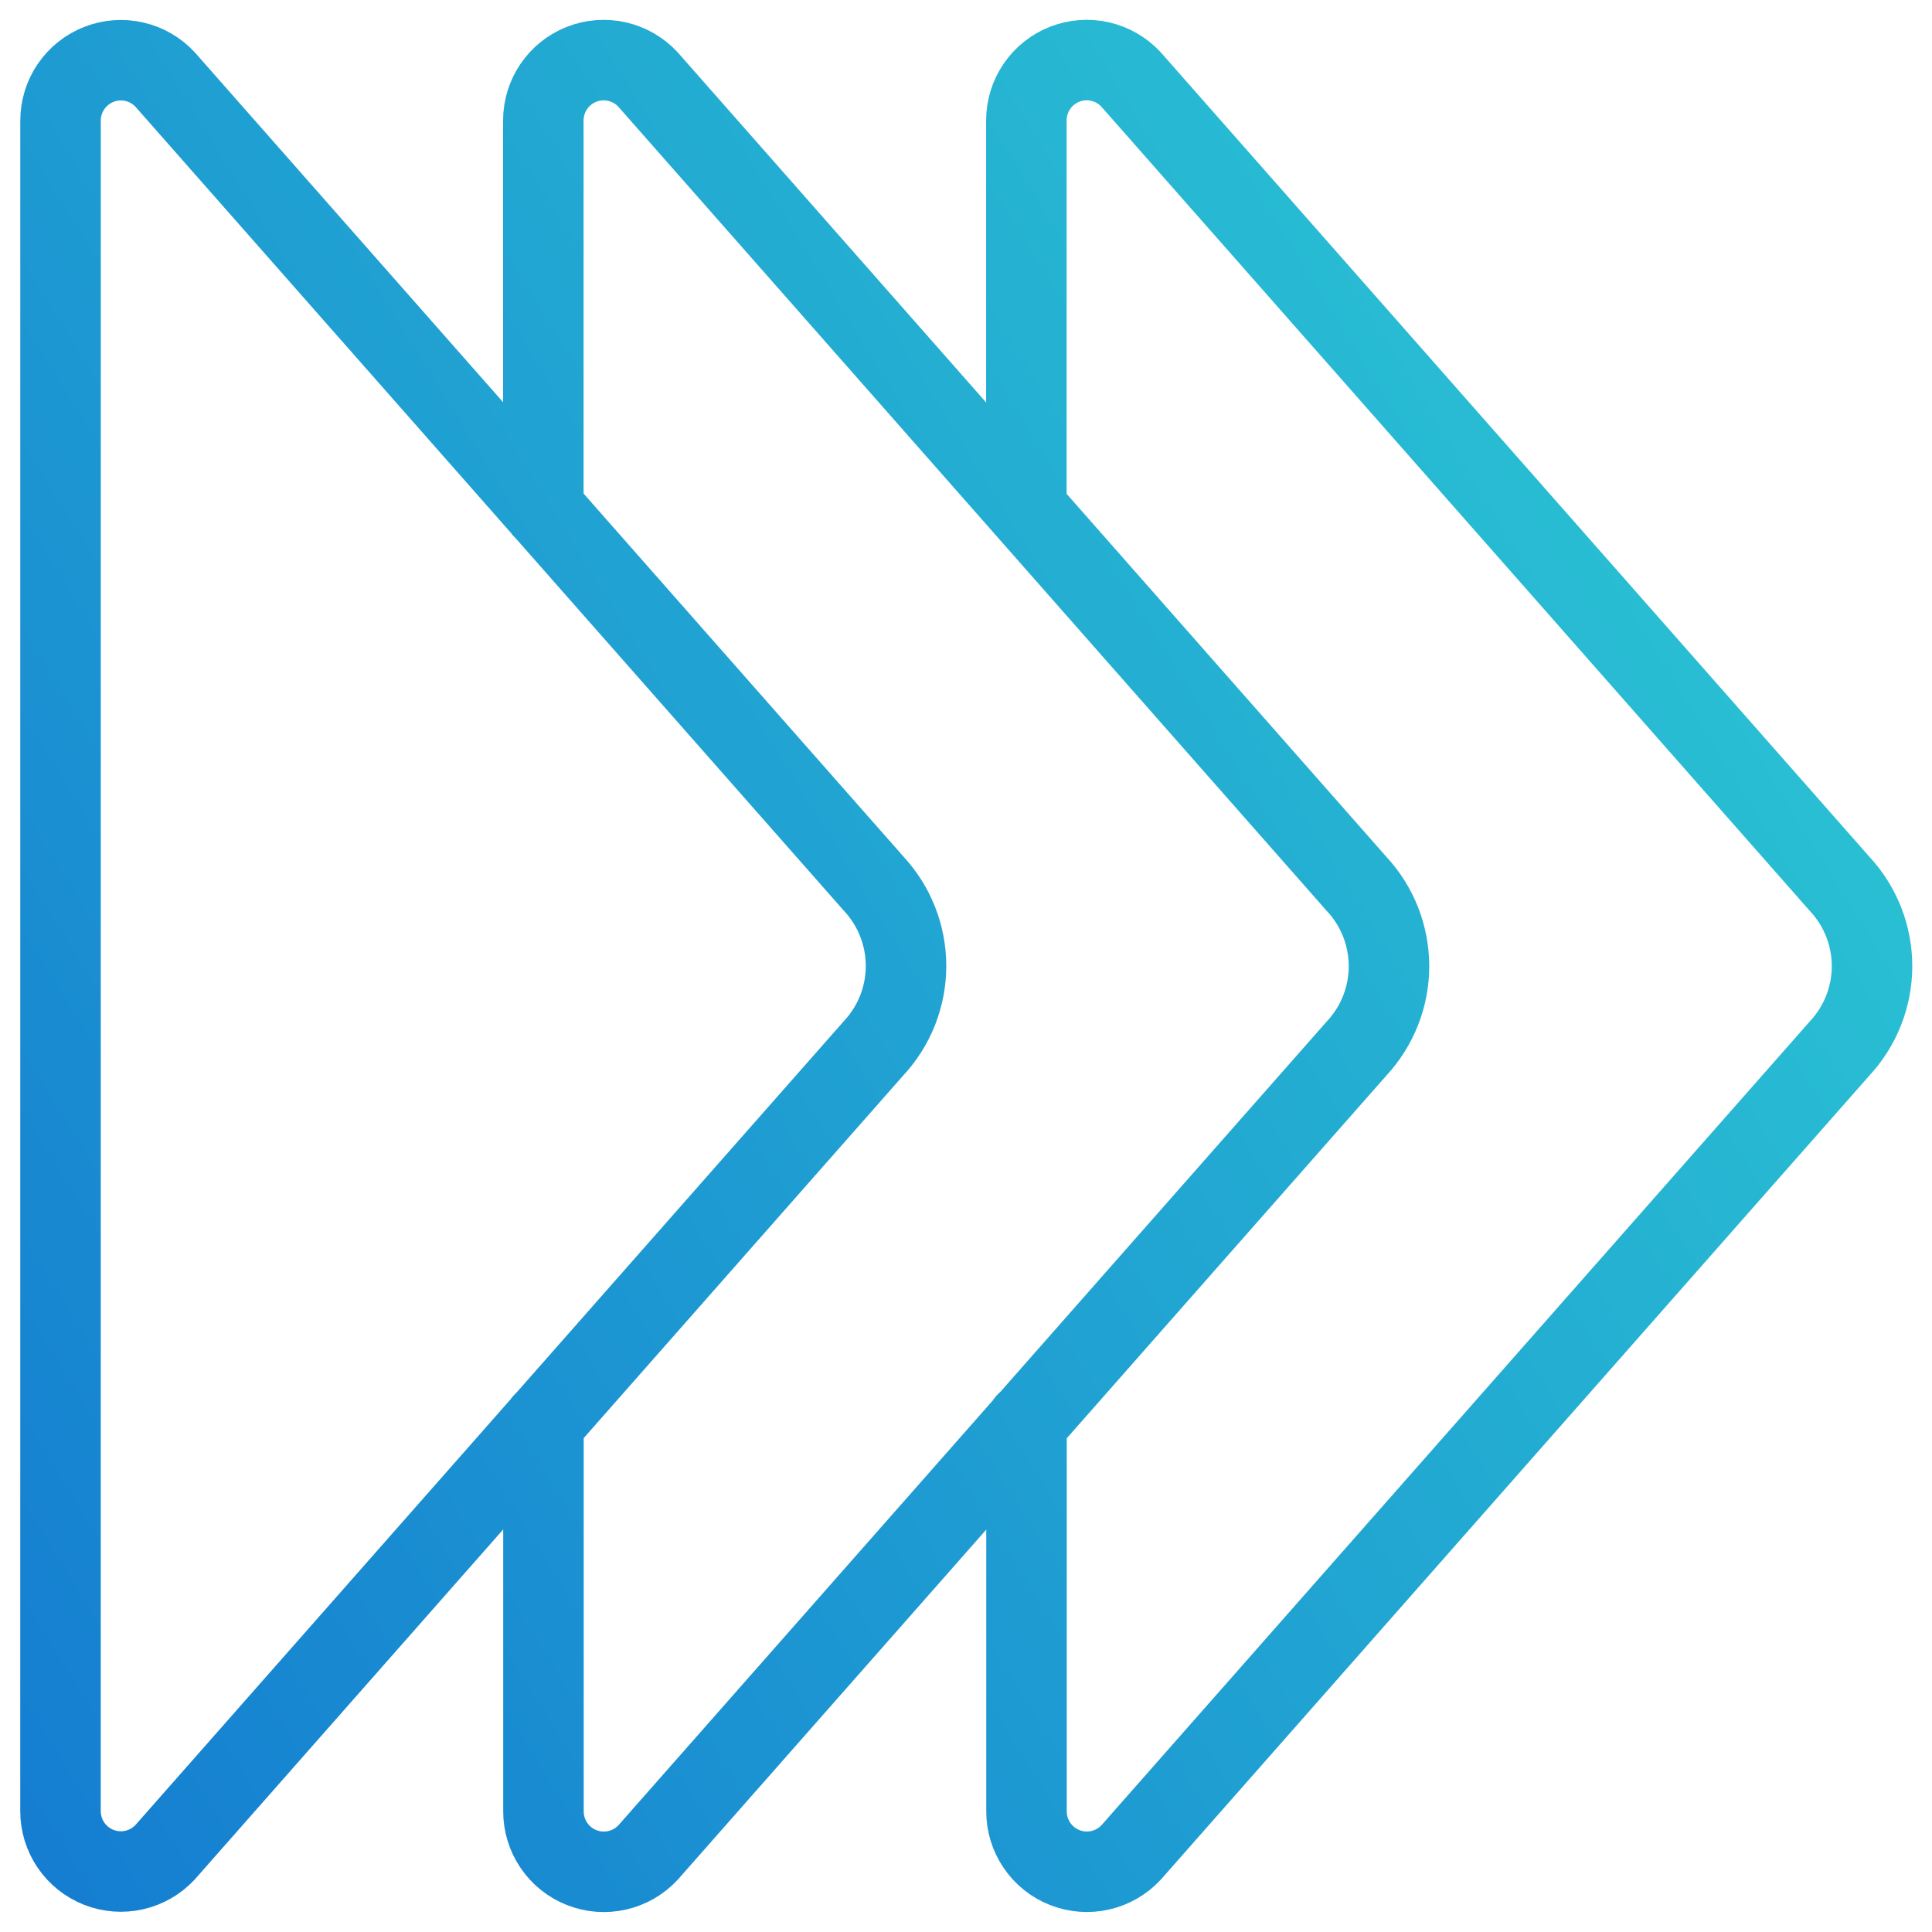 <svg fill="none" height="48" viewBox="0 0 48 48" width="48" xmlns="http://www.w3.org/2000/svg" xmlns:xlink="http://www.w3.org/1999/xlink"><linearGradient id="a" gradientUnits="userSpaceOnUse" x1="46.509" x2="-8.192" y1="1.494" y2="35.337"><stop offset="0" stop-color="#2dccd3"/><stop offset="1" stop-color="#147bd1"/></linearGradient><path d="m13.502 35.342v9.658c-.001.302.089.597.259.847.17.25.41.443.691.553.281.111.589.134.883.067.294-.067.561-.221.767-.443l17.6-19.972c.518-.556.807-1.287.807-2.047 0-.76-.288-1.492-.807-2.047l-17.604-19.984c-.205-.221-.472-.375-.766-.443-.294-.067-.602-.044-.882.066s-.522.303-.691.552c-.17.249-.26.544-.26.846v9.652m12.004 22.694v9.658c-.001.302.089.597.259.847.17.25.41.443.691.553.281.111.589.134.883.067.294-.067.561-.221.767-.443l17.6-19.972c.518-.556.807-1.287.807-2.047 0-.76-.288-1.492-.807-2.047l-17.604-19.984c-.205-.221-.472-.375-.766-.443-.294-.067-.602-.044-.882.066s-.522.303-.691.552c-.17.249-.26.544-.26.846v9.652m-23.996-9.648c-0-.302.09-.597.26-.846s.411-.442.691-.552.588-.134.882-.066c.294.067.561.221.766.443l17.6 19.974c.518.555.807 1.287.807 2.047s-.288 1.491-.807 2.047l-17.6 19.972c-.205.221-.472.376-.767.443-.294.067-.602.044-.883-.067-.281-.111-.522-.303-.691-.553-.17-.25-.26-.545-.259-.847z" stroke="url(#a)" stroke-linecap="round" stroke-linejoin="round" stroke-width="2"/></svg>